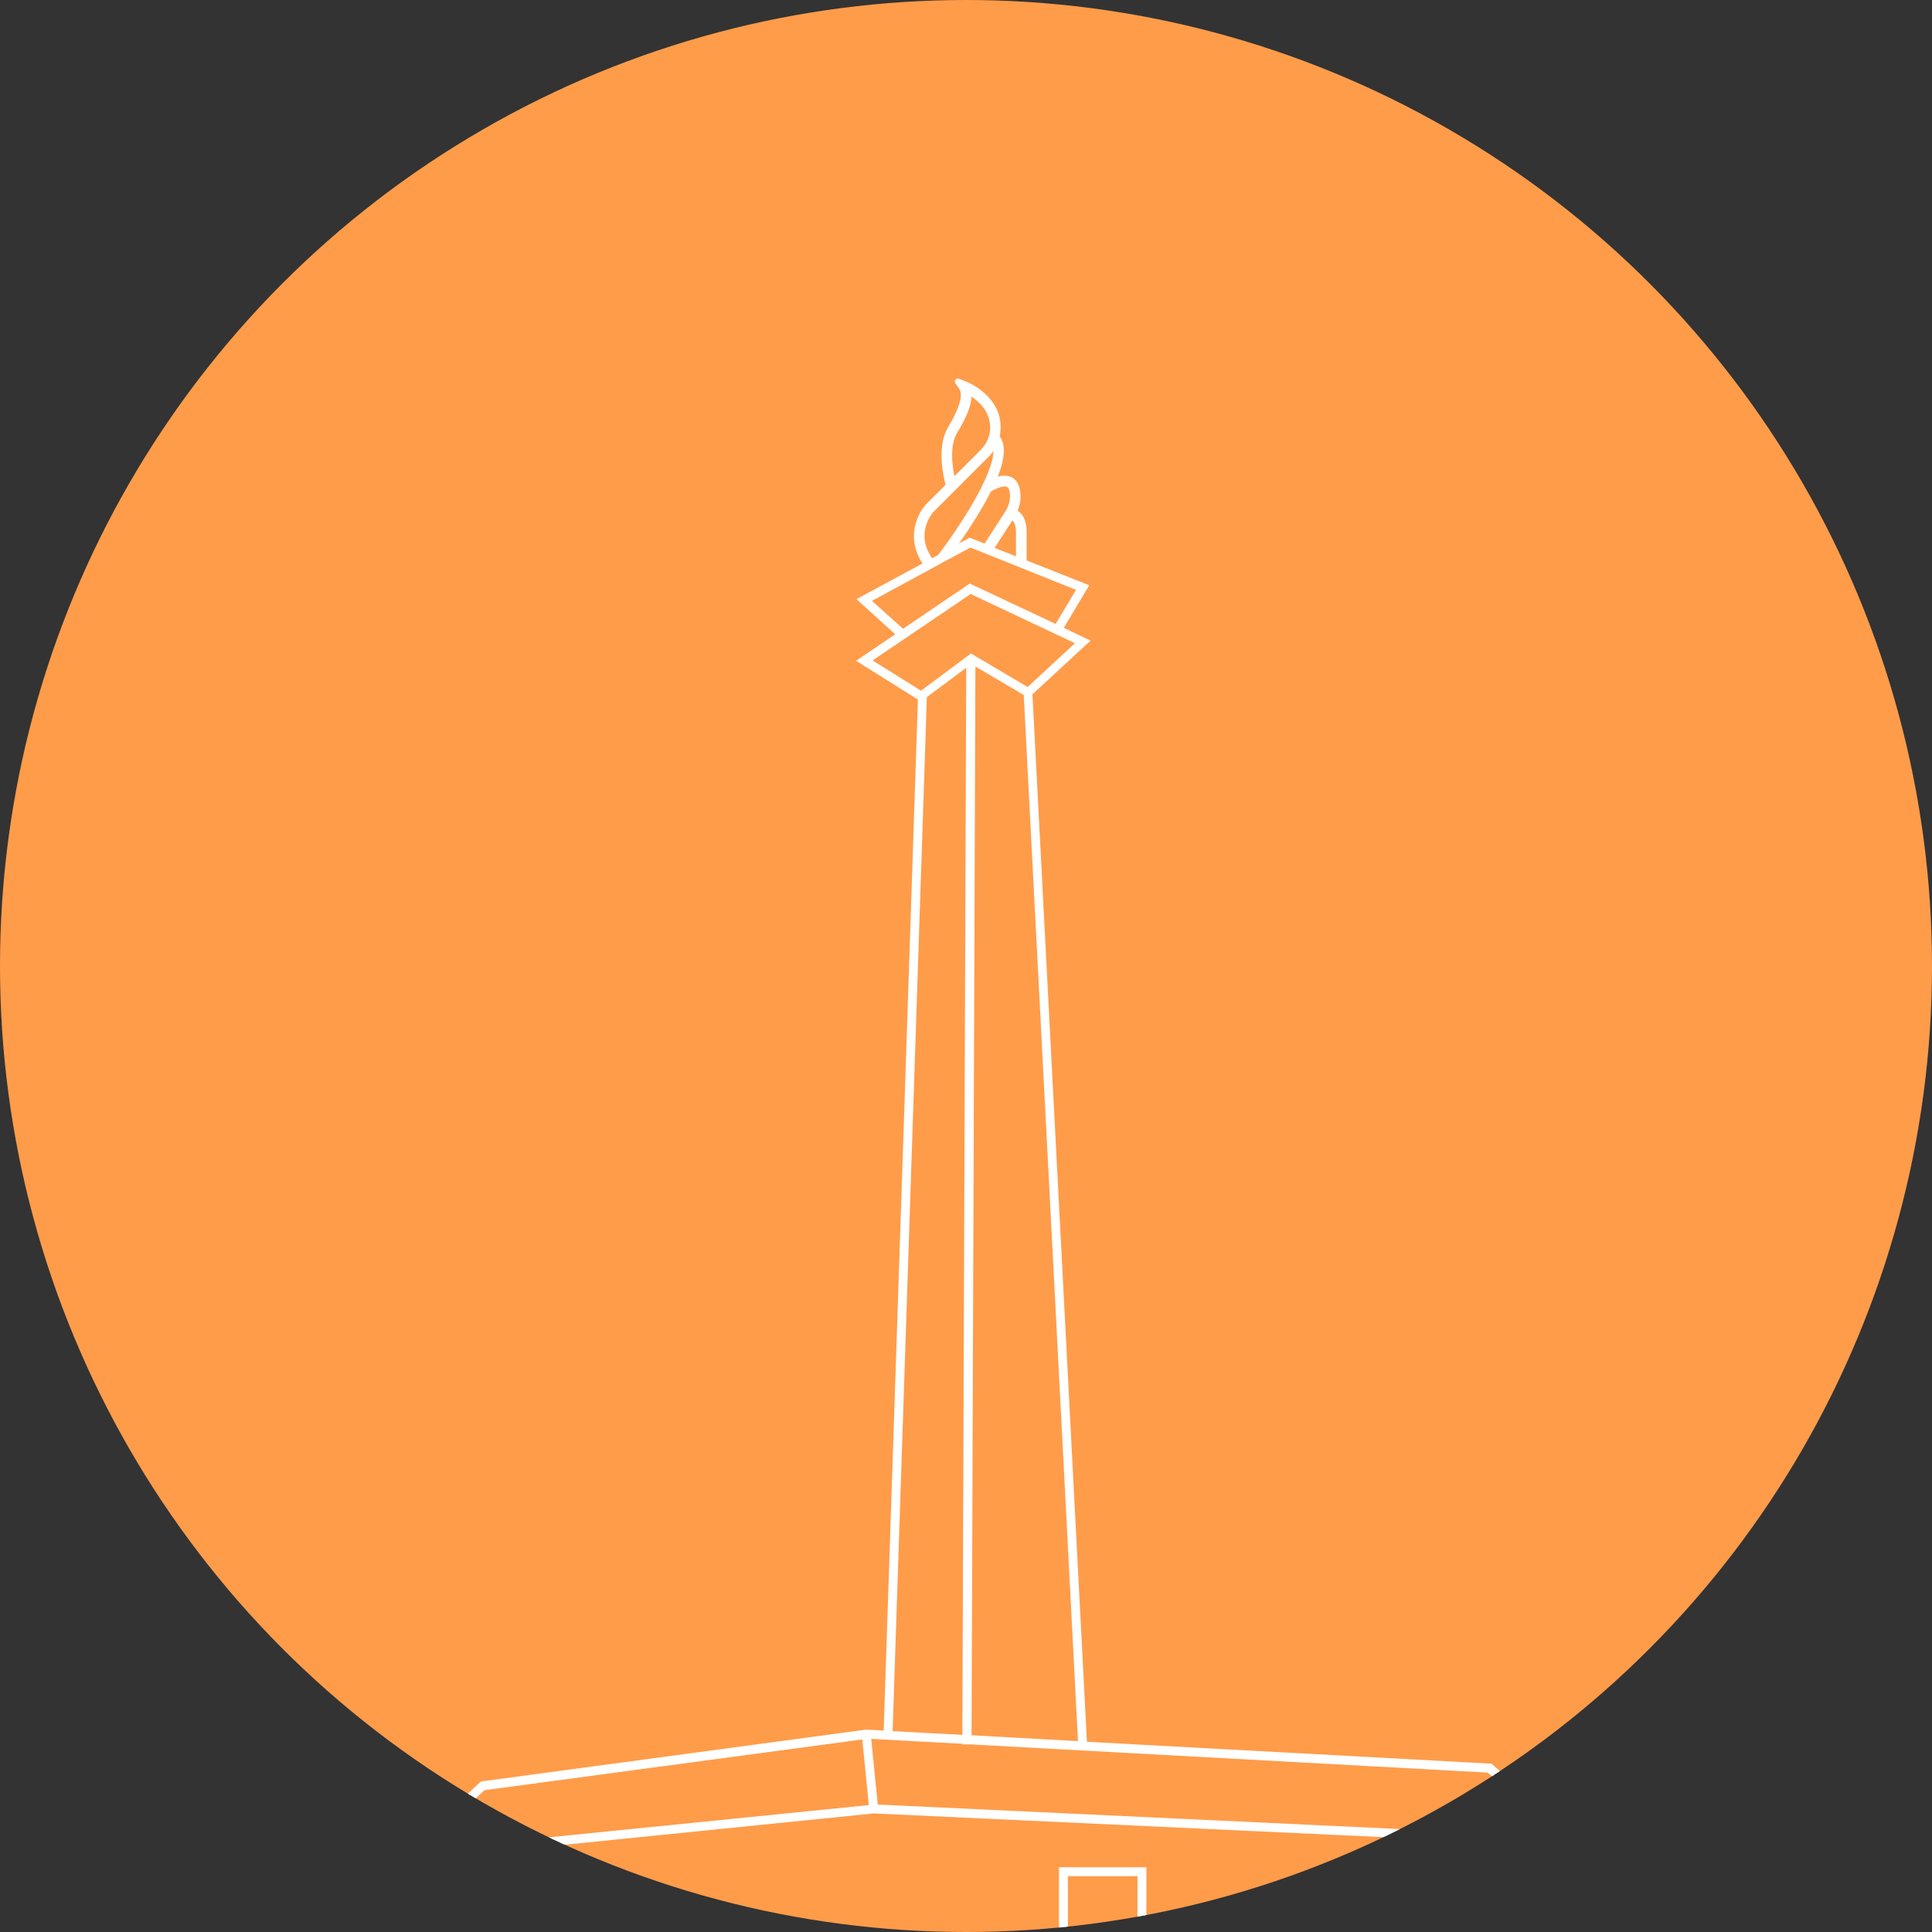 <svg xmlns="http://www.w3.org/2000/svg" xmlns:xlink="http://www.w3.org/1999/xlink" id="Layer_1" x="0px" y="0px" viewBox="0 0 800 800" style="enable-background:new 0 0 800 800;" xml:space="preserve"><rect x="0" y="0" width="800" height="800" fill="#333333" stroke="none"/><style type="text/css">	.st0{fill:#FF9C4A;}	.st1{fill:none;}			.st2{clip-path:url(#SVGID_00000070831300485175948690000008936440598286808750_);fill:#FFFFFF;stroke:#FFFFFF;stroke-miterlimit:10;}</style><circle class="st0" cx="400" cy="400" r="400"></circle><circle class="st1" cx="400" cy="400" r="400"></circle><circle class="st1" cx="400" cy="400" r="407.3"></circle><path class="st1" d="M-527.6,100c0-1.2-0.4-5.2-2.2-6.7c-0.3-0.3-0.7-0.5-1.1-0.5l-11.6,18l14.9,5.9V100z"></path><path class="st1" d="M-549.5,51.2c3.6-3.6,5.8-8.2,6-13c0.4-6.8-2.4-12.8-8.2-17.9c-1.5-1.4-3.1-2.5-4.5-3.3  c0.1,5.6-2.7,13.1-8.5,22.7c-5.1,8.4-3.1,21.8-1.6,28.4L-549.5,51.2z"></path><path class="st1" d="M-544.7,114.1l-1.2,1.8l-4.2-2.7l0.6-1l-6.7-2.7l-14.5,7.8c-3.7,4.9-6.1,8-6.2,8.1l-3.6-2.8l-36.9,19.9l20,18.1  l40.8-27.6l52.5,24.8l13.3-22.1L-544.7,114.1z"></path><path class="st1" d="M-547.2,108.8l12.9-20c2.2-3.4,3.3-7.4,2.9-11.2c-0.1-1.6-0.6-3.8-1.8-4.8c-2.4-1.9-8.1,1-10.9,2.9  c-2.2,4.5-5,9.4-8.2,14.7c-4.3,7-8.8,13.7-12.9,19.4l8.8-4.8L-547.2,108.8z"></path><path class="st1" d="M-541.6,49.2c-1.1,2-2.6,3.9-4.3,5.6l-33.5,33.5c-0.8,0.9-11.6,13.8-0.4,29.5l4.5-2.4  C-558.5,93.1-539.3,62-541.6,49.2z"></path><polygon class="st1" points="-491.4,168.2 -556.1,137.6 -617,178.9 -586.4,198.2 -556,175.5 -521.4,196 "></polygon><g>	<defs>		<circle id="SVGID_1_" cx="400" cy="400" r="400"></circle>	</defs>	<clipPath id="SVGID_00000163759817913277143810000003138993941388726913_">		<use xlink:href="#SVGID_1_" style="overflow:visible;"></use>	</clipPath>			<path style="clip-path:url(#SVGID_00000163759817913277143810000003138993941388726913_);fill:#FFFFFF;stroke:#FFFFFF;stroke-miterlimit:10;" d="   M617.4,730.8l-167.8-9.1L427,287.3l23.7-21.9l-10.9-5.2l10.5-17.6l-25.7-10.2v-12.7c0-0.5-0.1-4.9-2.6-7.1   c-0.4-0.4-0.8-0.6-1.3-0.8c1.1-2.4,1.6-5,1.3-7.6c-0.2-2.6-1.1-4.5-2.5-5.6c-2.1-1.6-4.9-1.3-7.2-0.4c3.4-8.3,3.8-14,1.1-17.4   c0.2-1,0.4-1.9,0.4-2.9c0.8-13.6-13.5-19.3-14.1-19.5l-2.8-1.1c-0.7-0.3-1.3,0.5-0.9,1.1l1.7,2.5c1,1.5,1.7,5.6-4.6,16.1   c-4.9,8-1.9,20.6-1,23.9l-8.5,8.5l-0.1,0.1c-0.1,0.1-9.7,11-0.8,24l-27.2,14.7l16,14.5l-16.1,10.9l25.2,15.8l-14.2,427.7l-7.6-0.4   l-0.1,0l-159,21.4l-0.4,0.1L186.7,750l12.5,16.9l26.8-2.7l-0.3,0.4l69.5,49.3l0.4,0.3h216.5l66.5-53.5l34.1,1.6l0.8,0l13.7-23   L617.4,730.8z M446.9,721.5l-45.1-2.5l1.6-443.9l21,12.4L446.9,721.5z M421.2,219.8v11.3l-10.1-4l7.9-12.2c0.3,0.1,0.5,0.2,0.7,0.4   C420.9,216.3,421.2,219,421.2,219.8z M417.4,201.3c0.9,0.7,1.2,2.1,1.3,3.2c0.2,2.6-0.5,5.3-2,7.6l-8.8,13.6l-6.3-2.5l-6,3.2   c2.7-3.9,5.8-8.4,8.7-13.2c2.2-3.6,4.1-6.9,5.6-10C411.9,202,415.8,200.1,417.4,201.3z M396,178.8c4-6.5,5.9-11.6,5.8-15.5   c1,0.6,2,1.4,3.1,2.3c4,3.5,5.8,7.6,5.6,12.2c-0.2,3.2-1.6,6.4-4.1,8.9l-11.5,11.5C393.9,193.6,392.5,184.5,396,178.8z M386,211.8   l22.8-22.8c1.2-1.2,2.1-2.4,2.9-3.8c1.6,8.7-11.5,29.9-22.9,45l-3,1.6C378.1,221.1,385.5,212.4,386,211.8z M360.2,248.7l25.1-13.6   l6.6-3.6l9.9-5.3l4.6,1.8l3.2,1.3l36.7,14.7l-9,15l-35.7-16.8l-27.7,18.8L360.2,248.7z M360.4,273.5l41.5-28.1l44.1,20.8   l-20.4,18.9l-23.5-13.9l-20.7,15.4L360.4,273.5z M383.3,288.4l17.3-12.9L399,718.9l-29.9-1.6L383.3,288.4z M190.3,750.3l10.1-9.5   l157.1-21.1l2.8,28.2L200.5,764L190.3,750.3z M471.5,811.3h-29.8v-34.9h29.8V811.3z M511.2,811.3h-37v-37.6H439v37.6H296.6   l-67.1-47.5l132.3-13.4l212.8,9.9L511.2,811.3z M612.1,759.4L363,747.7l-2.8-28.2l38.7,2.1l0,0.2l2.7,0l0,0l214.6,11.7l7.4,6.3   L612.1,759.4z"></path></g></svg>
